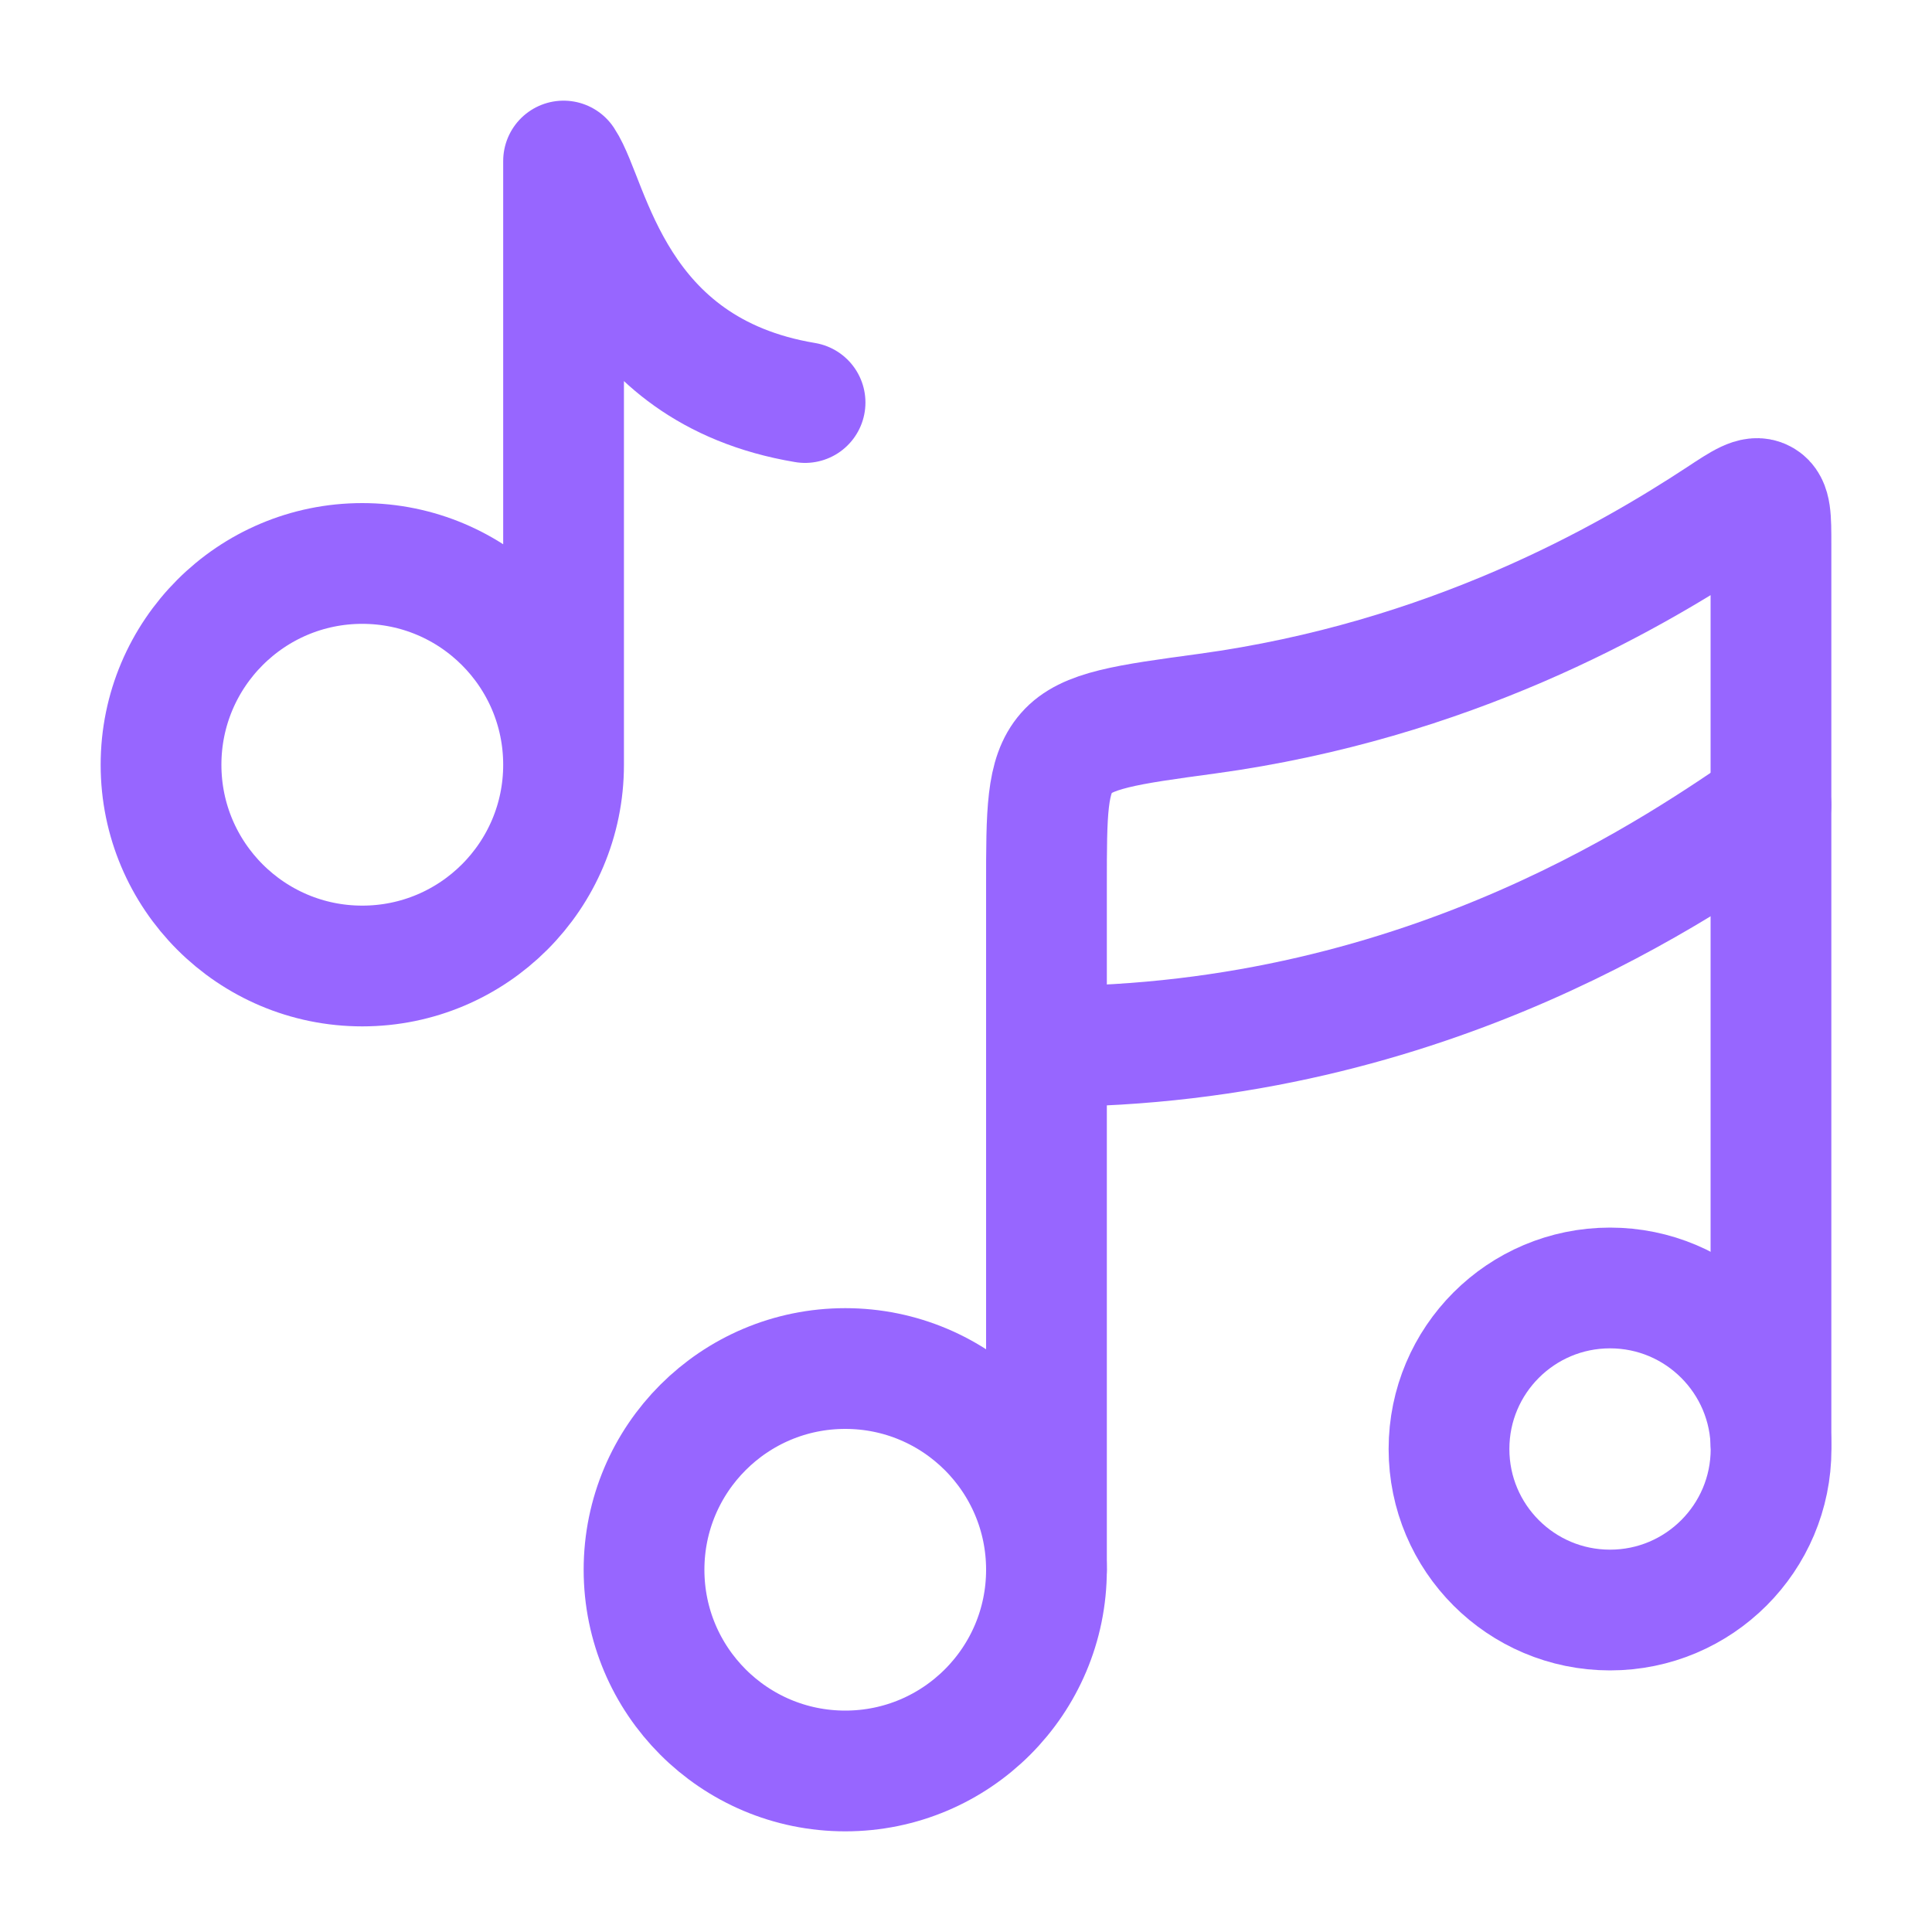 <svg width="20" height="20" viewBox="0 0 20 20" fill="none" xmlns="http://www.w3.org/2000/svg">
<path d="M5.834 7.917C5.834 9.067 4.901 10 3.75 10C2.6 10 1.667 9.067 1.667 7.917C1.667 6.766 2.6 5.833 3.75 5.833C4.901 5.833 5.834 6.766 5.834 7.917ZM5.834 7.917V1.667C6.111 2.083 6.334 3.833 8.334 4.167" stroke="#9766FF" stroke-width="1.25" stroke-linecap="round" stroke-linejoin="round"/>
<circle cx="8.75" cy="16.25" r="2.083" stroke="#9766FF" stroke-width="1.25"/>
<circle cx="16.667" cy="15" r="1.667" stroke="#9766FF" stroke-width="1.25"/>
<path d="M10.833 16.25L10.833 9.167C10.833 8.408 10.833 8.029 11.039 7.794C11.244 7.558 11.661 7.501 12.495 7.388C15.007 7.045 16.834 5.998 17.808 5.358C18.041 5.204 18.158 5.127 18.245 5.175C18.333 5.222 18.333 5.36 18.333 5.636V14.938" stroke="#9766FF" stroke-width="1.25" stroke-linecap="round" stroke-linejoin="round"/>
<path d="M10.833 10.833C14.833 10.833 17.5 8.889 18.333 8.333" stroke="#9766FF" stroke-width="1.25" stroke-linecap="round" stroke-linejoin="round"/>
</svg>
